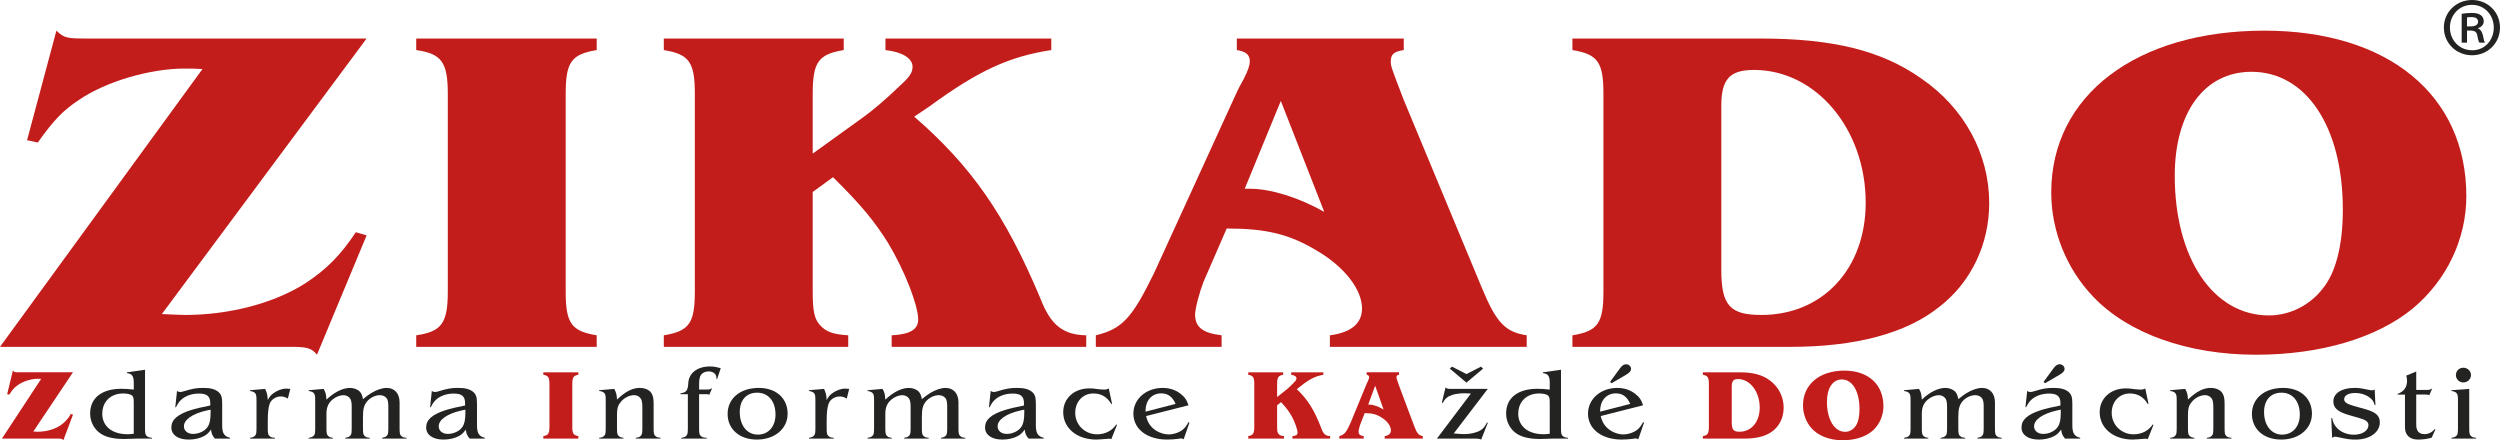 <?xml version="1.0" encoding="utf-8"?>
<!-- Generator: Adobe Illustrator 15.1.0, SVG Export Plug-In . SVG Version: 6.00 Build 0)  -->
<!DOCTYPE svg PUBLIC "-//W3C//DTD SVG 1.1//EN" "http://www.w3.org/Graphics/SVG/1.1/DTD/svg11.dtd">
<svg version="1.1" id="Layer_1" xmlns="http://www.w3.org/2000/svg" xmlns:xlink="http://www.w3.org/1999/xlink" x="0px" y="0px"
	 width="456.603px" height="80.412px" viewBox="0 0 456.603 80.412" enable-background="new 0 0 456.603 80.412"
	 xml:space="preserve">
<g>
	<path fill="#232322" d="M24.429,73.552c0-0.816-0.08-1.125-0.321-1.323c-0.259-0.22-0.877-0.365-1.614-0.365
		c-2.277,0-3.814,1.489-3.814,3.703c0,2.288,1.796,3.74,4.61,3.74c0.419,0,0.64-0.019,1.139-0.092V73.552z M26.486,78.053
		c0,1.089,0.039,1.308,0.3,1.562c0.238,0.217,0.479,0.307,0.976,0.345v0.145h-2.753c-0.16,0-0.521,0.02-1.041,0.037
		c-0.437,0.019-0.957,0.036-1.295,0.036c-2.156,0-3.692-0.418-4.691-1.288c-0.979-0.856-1.519-2.052-1.519-3.378
		c0-2.812,2.117-4.501,5.69-4.501c0.74,0,1.26,0.036,2.277,0.146V70.61v-0.743c0-1.181-0.321-1.633-1.237-1.704v-0.165l3.294-0.471
		V78.053z"/>
	<path fill="#232322" d="M38.463,74.822c-0.598,0.127-0.598,0.127-0.779,0.163c-2.535,0.581-4.093,1.67-4.093,2.869
		c0,0.834,0.681,1.396,1.68,1.396c1.058,0,2.155-0.525,2.654-1.286c0.381-0.546,0.538-1.345,0.538-2.617V74.822z M39.242,80.104
		c-0.5-0.616-0.619-0.908-0.699-1.65c-0.458,0.636-0.74,0.889-1.257,1.18c-0.737,0.415-1.778,0.652-2.815,0.652
		c-1.956,0-3.175-0.854-3.175-2.215c0-1.397,1.097-2.377,3.534-3.159c0.919-0.289,2.075-0.56,3.574-0.852v-0.436
		c0-1.234-0.601-1.742-2.054-1.742c-1.181,0-2.218,0.328-3.018,0.925c-0.52,0.418-0.796,0.78-1.197,1.581l-0.119-0.02l0.317-2.995
		c0.161,0.163,0.321,0.218,0.601,0.218c0.16,0,0.381-0.035,0.699-0.144c1.536-0.473,2.276-0.601,3.534-0.601
		c1.296,0,2.135,0.237,2.735,0.744c0.517,0.456,0.678,0.963,0.678,2.125v3.901c0,1.507,0.339,2.069,1.438,2.342v0.145H39.242z"/>
	<path fill="#232322" d="M48.425,71.028c0.342,0.708,0.44,1.144,0.481,2.033c0.339-0.617,0.538-0.872,0.999-1.216
		c0.716-0.544,1.613-0.871,2.393-0.871c0.161,0,0.401,0.018,0.72,0.054l-0.441,1.761c-0.537-0.29-0.837-0.38-1.295-0.38
		c-0.859,0-1.697,0.526-1.997,1.251c-0.259,0.654-0.378,1.725-0.378,3.249v1.144c0,1.089,0.039,1.308,0.297,1.562
		c0.241,0.235,0.481,0.307,1.019,0.345v0.145h-4.551v-0.145c0.5-0.074,0.737-0.183,0.937-0.417c0.199-0.235,0.241-0.473,0.241-1.489
		v-4.736c0-1.073-0.042-1.308-0.301-1.563c-0.219-0.182-0.418-0.271-0.876-0.345v-0.143L48.425,71.028z"/>
	<path fill="#232322" d="M59.104,71.028c0.382,0.637,0.441,0.927,0.521,1.962c1.418-1.361,2.976-2.142,4.293-2.142
		c0.758,0,1.456,0.289,1.855,0.742c0.241,0.272,0.401,0.67,0.52,1.309c0.72-0.582,1.038-0.816,1.478-1.089
		c0.977-0.602,2.015-0.962,2.853-0.962c1.439,0,2.357,1.015,2.357,2.631v4.573c0,1.089,0.039,1.308,0.301,1.562
		c0.22,0.217,0.458,0.307,0.957,0.345v0.145h-4.453v-0.145c0.482-0.092,0.72-0.183,0.901-0.417c0.199-0.235,0.237-0.473,0.237-1.489
		v-3.812c0-0.798-0.097-1.234-0.317-1.526c-0.28-0.343-0.72-0.543-1.219-0.543c-0.856,0-1.816,0.472-2.396,1.199
		c-0.518,0.671-0.699,1.361-0.699,2.758v1.924c0,1.089,0.039,1.308,0.301,1.562c0.22,0.217,0.457,0.307,0.957,0.345v0.145h-4.492
		v-0.145c0.5-0.074,0.74-0.183,0.939-0.417c0.199-0.235,0.238-0.473,0.238-1.489v-3.812c0-0.943-0.14-1.396-0.556-1.742
		c-0.261-0.199-0.6-0.327-0.939-0.327c-0.66,0-1.439,0.31-2.037,0.818c-0.74,0.634-1.079,1.433-1.079,2.54v2.522
		c0,1.071,0.039,1.308,0.3,1.562c0.199,0.198,0.419,0.291,0.877,0.345v0.145h-4.432v-0.145c0.5-0.074,0.758-0.183,0.96-0.417
		c0.199-0.235,0.238-0.473,0.238-1.489v-4.736c0-1.073-0.039-1.308-0.3-1.563c-0.216-0.198-0.437-0.271-0.897-0.345v-0.143
		L59.104,71.028z"/>
	<path fill="#232322" d="M85,74.822c-0.597,0.127-0.597,0.127-0.779,0.163c-2.536,0.581-4.094,1.67-4.094,2.869
		c0,0.834,0.681,1.396,1.677,1.396c1.058,0,2.158-0.525,2.657-1.286C84.84,77.418,85,76.619,85,75.347V74.822z M85.779,80.104
		c-0.5-0.616-0.618-0.908-0.698-1.65c-0.461,0.636-0.74,0.889-1.258,1.18c-0.74,0.415-1.778,0.652-2.816,0.652
		c-1.955,0-3.174-0.854-3.174-2.215c0-1.397,1.097-2.377,3.535-3.159c0.918-0.289,2.075-0.56,3.573-0.852v-0.436
		c0-1.234-0.6-1.742-2.058-1.742c-1.176,0-2.214,0.328-3.013,0.925c-0.521,0.418-0.799,0.78-1.198,1.581l-0.119-0.02l0.318-2.995
		c0.161,0.163,0.318,0.218,0.601,0.218c0.157,0,0.377-0.035,0.698-0.144c1.537-0.473,2.274-0.601,3.535-0.601
		c1.296,0,2.135,0.237,2.735,0.744c0.517,0.456,0.678,0.963,0.678,2.125v3.901c0,1.507,0.339,2.069,1.436,2.342v0.145H85.779z"/>
	<path fill="#232322" d="M112.191,71.028c0.359,0.69,0.439,0.98,0.5,1.943c1.557-1.471,2.815-2.123,4.153-2.123
		c0.897,0,1.677,0.324,2.075,0.87c0.321,0.436,0.461,1.034,0.461,1.977v4.357c0,1.089,0.038,1.308,0.297,1.562
		c0.22,0.217,0.461,0.307,0.96,0.345v0.145h-4.513v-0.145c0.5-0.054,0.759-0.165,0.957-0.417c0.203-0.235,0.24-0.473,0.24-1.489
		v-3.63c0-1.145-0.118-1.523-0.558-1.924c-0.238-0.199-0.598-0.327-0.94-0.327c-0.876,0-1.855,0.489-2.455,1.254
		c-0.521,0.634-0.678,1.18-0.678,2.377v2.25c0,1.089,0.039,1.308,0.297,1.562c0.203,0.198,0.422,0.291,0.88,0.345v0.145h-4.433
		v-0.145c0.5-0.054,0.759-0.165,0.96-0.417c0.199-0.235,0.238-0.473,0.238-1.489v-4.736c0-1.073-0.039-1.308-0.297-1.563
		c-0.221-0.198-0.44-0.289-0.901-0.345v-0.143L112.191,71.028z"/>
	<path fill="#232322" d="M129.52,72.154c-0.099-0.146-0.137-0.163-0.438-0.163h-1.397v6.079c0,1.071,0.039,1.29,0.298,1.544
		c0.261,0.235,0.521,0.326,1.1,0.345v0.146h-4.652v-0.146c0.499-0.057,0.758-0.165,0.958-0.417c0.202-0.235,0.241-0.472,0.241-1.472
		v-6.079h-1.338v-0.163c1.058-0.128,1.355-0.527,1.418-1.906c0.119-1.813,1.677-2.993,3.954-2.993c0.618,0,1.097,0.071,1.974,0.325
		l-0.657,1.942l-0.16-0.039c0.021-0.032,0.021-0.068,0.021-0.089c0.06-0.708-0.559-1.234-1.418-1.234
		c-0.461,0-0.897,0.146-1.198,0.418c-0.38,0.345-0.539,0.873-0.539,1.833v1.053h1.397c0.538,0,0.698-0.036,0.999-0.271
		L129.52,72.154z"/>
	<path fill="#232322" d="M135.111,75.258c0,2.45,1.338,4.12,3.293,4.12c1.938,0,3.234-1.471,3.234-3.667
		c0-2.433-1.317-3.992-3.353-3.992C136.326,71.719,135.111,73.062,135.111,75.258 M143.854,75.566c0,2.741-2.354,4.719-5.61,4.719
		c-3.175,0-5.351-1.889-5.351-4.684c0-2.831,2.299-4.753,5.693-4.753C141.757,70.849,143.854,72.735,143.854,75.566"/>
	<path fill="#232322" d="M150.503,71.028c0.339,0.708,0.44,1.144,0.479,2.033c0.338-0.617,0.538-0.872,0.999-1.216
		c0.72-0.544,1.618-0.871,2.396-0.871c0.158,0,0.399,0.018,0.719,0.054l-0.439,1.761c-0.541-0.29-0.838-0.38-1.3-0.38
		c-0.858,0-1.697,0.526-1.994,1.251c-0.261,0.654-0.38,1.725-0.38,3.249v1.144c0,1.089,0.038,1.308,0.3,1.562
		c0.238,0.235,0.479,0.307,1.017,0.345v0.145h-4.551v-0.145c0.499-0.074,0.737-0.183,0.936-0.417
		c0.203-0.235,0.241-0.473,0.241-1.489v-4.736c0-1.073-0.039-1.308-0.297-1.563c-0.22-0.182-0.422-0.271-0.879-0.345v-0.143
		L150.503,71.028z"/>
	<path fill="#232322" d="M161.184,71.028c0.377,0.637,0.44,0.927,0.517,1.962c1.418-1.361,2.976-2.142,4.293-2.142
		c0.761,0,1.459,0.289,1.857,0.742c0.24,0.272,0.398,0.67,0.521,1.309c0.717-0.582,1.038-0.816,1.475-1.089
		c0.978-0.602,2.019-0.962,2.856-0.962c1.439,0,2.354,1.015,2.354,2.631v4.573c0,1.089,0.041,1.308,0.3,1.562
		c0.221,0.217,0.458,0.307,0.957,0.345v0.145h-4.449v-0.145c0.479-0.092,0.716-0.183,0.896-0.417c0.2-0.235,0.238-0.473,0.238-1.489
		v-3.812c0-0.798-0.098-1.234-0.317-1.526c-0.279-0.343-0.72-0.543-1.216-0.543c-0.859,0-1.819,0.472-2.399,1.199
		c-0.518,0.671-0.695,1.361-0.695,2.758v1.924c0,1.089,0.039,1.308,0.298,1.562c0.219,0.217,0.46,0.307,0.956,0.345v0.145h-4.491
		v-0.145c0.5-0.074,0.74-0.183,0.939-0.417c0.199-0.235,0.241-0.473,0.241-1.489v-3.812c0-0.943-0.141-1.396-0.56-1.742
		c-0.261-0.199-0.601-0.327-0.939-0.327c-0.66,0-1.439,0.31-2.037,0.818c-0.737,0.634-1.08,1.433-1.08,2.54v2.522
		c0,1.071,0.042,1.308,0.3,1.562c0.2,0.198,0.419,0.291,0.877,0.345v0.145h-4.429v-0.145c0.5-0.074,0.758-0.183,0.957-0.417
		c0.199-0.235,0.238-0.473,0.238-1.489v-4.736c0-1.073-0.039-1.308-0.298-1.563c-0.22-0.198-0.44-0.271-0.897-0.345v-0.143
		L161.184,71.028z"/>
	<path fill="#232322" d="M187.076,74.822c-0.598,0.127-0.598,0.127-0.779,0.163c-2.532,0.581-4.093,1.67-4.093,2.869
		c0,0.834,0.681,1.396,1.68,1.396c1.054,0,2.155-0.525,2.654-1.286c0.378-0.546,0.538-1.345,0.538-2.617V74.822z M187.854,80.104
		c-0.499-0.616-0.618-0.908-0.698-1.65c-0.458,0.636-0.737,0.889-1.257,1.18c-0.741,0.415-1.778,0.652-2.815,0.652
		c-1.956,0-3.176-0.854-3.176-2.215c0-1.397,1.101-2.377,3.535-3.159c0.919-0.289,2.078-0.56,3.573-0.852v-0.436
		c0-1.234-0.598-1.742-2.058-1.742c-1.177,0-2.215,0.328-3.014,0.925c-0.518,0.418-0.797,0.78-1.198,1.581l-0.118-0.02l0.316-2.995
		c0.162,0.163,0.322,0.218,0.602,0.218c0.161,0,0.377-0.035,0.698-0.144c1.537-0.473,2.277-0.601,3.535-0.601
		c1.296,0,2.134,0.237,2.734,0.744c0.518,0.456,0.678,0.963,0.678,2.125v3.901c0,1.507,0.339,2.069,1.438,2.342v0.145H187.854z"/>
	<path fill="#232322" d="M202.969,80.212c-0.179-0.071-0.298-0.089-0.42-0.089c-0.178,0-0.377,0.018-1.376,0.108
		c-0.318,0.035-0.64,0.054-0.94,0.054c-3.531,0-6.046-2.087-6.046-5.007c0-2.525,1.995-4.341,4.769-4.341
		c0.52,0,0.618,0,1.819,0.164c0.317,0.036,0.657,0.057,0.897,0.057c0.339,0,0.518-0.057,0.838-0.201l0.598,2.795l-0.139,0.035
		c-0.759-1.288-1.835-1.924-3.273-1.924c-1.918,0-3.314,1.489-3.314,3.541c0,2.195,1.756,3.92,3.995,3.92
		c1.475,0,2.753-0.655,3.493-1.798l0.14,0.073L202.969,80.212z"/>
	<path fill="#232322" d="M214.707,73.77c-0.559-1.307-1.396-1.924-2.596-1.924c-1.777,0-2.912,1.308-2.895,3.341L214.707,73.77z
		 M209.318,75.985c0.237,0.962,0.537,1.504,1.097,2.085c0.777,0.78,1.977,1.271,3.056,1.271c0.918,0,1.994-0.382,2.615-0.925
		c0.357-0.311,0.598-0.637,0.979-1.309l0.179,0.073l-1.059,3.05c-0.16-0.108-0.279-0.147-0.479-0.147c-0.1,0-0.16,0-0.617,0.075
		c-0.538,0.072-1.3,0.126-1.918,0.126c-3.671,0-6.168-1.924-6.168-4.737c0-2.668,2.316-4.699,5.351-4.699
		c1.216,0,2.295,0.345,3.192,1.015c0.801,0.6,1.198,1.162,1.52,2.16L209.318,75.985z"/>
	<path fill="#232322" d="M270.486,66.964l0.381,0.363l-3.035,2.56l-3.035-2.56l0.398-0.363l2.637,1.36L270.486,66.964z
		 M265.516,79.161c0.74,0.071,1.457,0.127,1.854,0.127c1.14,0,2.218-0.236,2.958-0.654c0.539-0.309,0.856-0.69,1.258-1.471
		l0.158,0.036l-1.217,3.086c-0.258-0.145-0.561-0.182-1.379-0.182h-6.706l6.206-8.221c-0.496-0.037-0.897-0.055-1.117-0.055
		c-0.859,0-1.676,0.108-2.315,0.309c-0.797,0.253-1.237,0.616-1.718,1.45l-0.158-0.035l0.678-2.794
		c0.223,0.217,0.401,0.271,0.879,0.271h6.83L265.516,79.161z"/>
	<path fill="#232322" d="M283.046,73.552c0-0.816-0.083-1.125-0.321-1.323c-0.259-0.22-0.877-0.365-1.617-0.365
		c-2.273,0-3.813,1.489-3.813,3.703c0,2.288,1.799,3.74,4.613,3.74c0.419,0,0.64-0.019,1.139-0.092V73.552z M285.1,78.053
		c0,1.089,0.039,1.308,0.301,1.562c0.24,0.217,0.479,0.307,0.979,0.345v0.145h-2.754c-0.16,0-0.52,0.02-1.04,0.037
		c-0.44,0.019-0.957,0.036-1.296,0.036c-2.158,0-3.695-0.418-4.693-1.288c-0.979-0.856-1.517-2.052-1.517-3.378
		c0-2.812,2.116-4.501,5.69-4.501c0.74,0,1.257,0.036,2.276,0.146V70.61v-0.743c0-1.181-0.321-1.633-1.24-1.704v-0.165l3.294-0.471
		V78.053z"/>
	<path fill="#232322" d="M295.9,67.236c0.38-0.508,0.701-0.708,1.1-0.708c0.479,0,0.897,0.382,0.897,0.834
		c0,0.4-0.259,0.689-0.915,1.09l-2.658,1.544l-0.258-0.255L295.9,67.236z M297.74,73.77c-0.56-1.307-1.4-1.924-2.599-1.924
		c-1.774,0-2.913,1.308-2.893,3.341L297.74,73.77z M292.351,75.985c0.237,0.962,0.538,1.504,1.097,2.085
		c0.779,0.78,1.975,1.271,3.056,1.271c0.916,0,1.995-0.382,2.613-0.925c0.359-0.311,0.598-0.637,0.979-1.309l0.179,0.073
		l-1.057,3.05c-0.16-0.108-0.279-0.147-0.478-0.147c-0.102,0-0.165,0-0.622,0.075c-0.537,0.072-1.296,0.126-1.914,0.126
		c-3.674,0-6.168-1.924-6.168-4.737c0-2.668,2.315-4.699,5.348-4.699c1.219,0,2.294,0.345,3.191,1.015
		c0.801,0.6,1.201,1.162,1.521,2.16L292.351,75.985z"/>
	<g>
		<path fill="#C31D1B" d="M57.89,64.788c-0.928-1.185-1.853-1.438-4.43-1.438H0l36.979-50.743c-1.442-0.084-2.369-0.084-3.296-0.084
			c-6.282,0-14.317,2.363-19.159,5.656c-2.988,1.941-4.738,3.799-7.622,7.851l-1.959-0.421L10.3,5.601
			c1.441,1.35,1.855,1.435,5.666,1.435h50.99L29.563,57.356c1.855,0.086,3.296,0.168,4.224,0.168c8.24,0,16.376-2.193,22.045-5.824
			c3.812-2.533,6.282-4.982,9.165-9.289l1.959,0.592L57.89,64.788z"/>
		<path fill="#C31D1B" d="M81.787,17.166c0-5.826-1.133-7.345-5.767-8.021v-2.11h32.963v2.11c-4.637,0.761-5.665,2.194-5.665,8.021
			V53.22c0,5.825,1.028,7.26,5.665,8.021v2.109H76.02v-2.109c4.634-0.677,5.767-2.196,5.767-8.021V17.166z"/>
		<path fill="#C31D1B" d="M166.975,21.304c10.404,9.035,16.585,17.815,23.073,33.267c1.855,4.813,4.121,6.585,8.346,6.671v2.109
			h-35.539v-2.109c3.398-0.171,4.842-1.099,4.842-2.872c0-2.618-2.474-8.949-5.461-13.933c-2.47-3.967-4.943-7.007-10.095-12.072
			l-3.707,2.701v18.153c0,3.632,0.309,5.065,1.34,6.165c1.133,1.266,2.471,1.687,5.149,1.857v2.109H121.24v-2.109
			c4.634-0.762,5.666-2.196,5.666-8.022V17.166c0-5.826-1.032-7.26-5.666-8.021V7.035h32.86v2.109
			c-4.637,0.762-5.666,2.195-5.666,8.021v10.893l9.373-6.755c1.441-1.013,4.224-3.376,6.388-5.488
			c1.956-1.773,2.474-2.533,2.474-3.63c0-1.52-1.855-2.703-4.946-3.041V7.035h30.285v2.109c-7.727,1.183-13.393,3.8-22.146,10.218
			L166.975,21.304z"/>
		<path fill="#C31D1B" d="M228.369,34.475c3.707,0,8.859,1.604,13.493,4.223l-7.931-20.266l-6.594,16.043H228.369z M219.82,51.446
			c-0.723,1.857-1.546,4.897-1.546,5.996c0,2.277,1.337,3.376,4.84,3.799v2.109h-22.971v-2.109
			c4.843-1.184,6.594-3.124,10.61-11.314l15.143-33.098c0.104-0.255,0.514-1.098,1.236-2.364c0.824-1.605,1.133-2.535,1.133-3.292
			c0-1.183-0.723-1.776-2.369-2.027v-2.11h30.49v2.11c-1.751,0.251-2.369,0.761-2.369,2.027c0,0.928,0,0.928,2.369,7.091
			l14.216,34.195c2.678,6.5,4.328,8.19,8.24,8.782v2.109h-35.948v-2.109c3.915-0.507,5.867-2.196,5.867-4.897
			c0-3.463-3.189-7.601-8.237-10.555c-5.048-3.04-9.271-4.053-16.48-4.053L219.82,51.446z"/>
		<path fill="#C31D1B" d="M314.381,49.25c0,6.501,1.546,8.274,7.313,8.274c11.229,0,19.059-8.443,19.059-20.518
			c0-13.424-9.067-24.231-20.396-24.231c-4.43,0-5.976,1.689-5.976,6.503V49.25z M292.854,17.166c0-5.826-1.029-7.26-5.666-8.021
			v-2.11h34.301c13.288,0,22.146,2.193,29.358,7.262c7.931,5.401,12.465,13.846,12.465,22.796c0,7.515-3.3,14.438-9.067,18.912
			c-6.076,4.898-15.348,7.346-27.297,7.346h-39.76v-2.109c4.637-0.762,5.666-2.196,5.666-8.021V17.166z"/>
		<path fill="#C31D1B" d="M397.199,32.112c0,15.028,7.004,25.498,17.203,25.498c3.812,0,7.521-1.859,9.887-4.981
			c2.37-2.956,3.609-7.938,3.609-14.353c0-15.115-6.697-25.163-16.688-25.163C402.66,13.113,397.199,20.458,397.199,32.112
			 M450.455,35.826c0,7.852-3.605,15.367-9.785,20.518c-6.594,5.404-16.892,8.444-28.637,8.444
			c-12.465,0-23.383-3.885-29.768-10.641c-4.844-5.066-7.625-11.989-7.625-18.998c0-17.729,15.555-29.549,38.938-29.549
			C436.139,5.601,450.455,17.336,450.455,35.826"/>
		<path fill="#C31D1B" d="M11.572,80.412c-0.181-0.253-0.36-0.307-0.859-0.307H0.354l7.167-10.909
			c-0.279-0.019-0.461-0.019-0.64-0.019c-1.218,0-2.775,0.508-3.713,1.217c-0.579,0.417-0.921,0.817-1.479,1.688l-0.378-0.092
			l1.038-4.301c0.278,0.29,0.359,0.308,1.099,0.308h9.881L6.082,78.814c0.359,0.019,0.639,0.038,0.817,0.038
			c1.6,0,3.174-0.471,4.275-1.253c0.737-0.544,1.216-1.071,1.775-1.997l0.38,0.129L11.572,80.412z"/>
		<path fill="#C31D1B" d="M100.354,70.177c0-1.254-0.22-1.58-1.121-1.727v-0.452h6.392v0.452c-0.901,0.165-1.101,0.473-1.101,1.727
			v7.749c0,1.253,0.2,1.562,1.101,1.725v0.453h-6.392V79.65c0.901-0.146,1.121-0.472,1.121-1.725V70.177z"/>
		<path fill="#C31D1B" d="M236.848,71.066c2.015,1.941,3.213,3.827,4.474,7.149c0.36,1.034,0.797,1.417,1.617,1.435v0.455h-6.888
			V79.65c0.657-0.036,0.936-0.237,0.936-0.616c0-0.563-0.478-1.926-1.058-2.995c-0.479-0.853-0.957-1.508-1.956-2.597l-0.719,0.581
			v3.902c0,0.779,0.059,1.088,0.262,1.324c0.22,0.273,0.479,0.364,0.996,0.4v0.455h-6.528V79.65c0.9-0.166,1.1-0.472,1.1-1.725
			v-7.749c0-1.254-0.199-1.562-1.1-1.725v-0.454h6.369v0.454c-0.899,0.163-1.099,0.471-1.099,1.725v2.341l1.819-1.451
			c0.278-0.22,0.817-0.727,1.236-1.18c0.377-0.383,0.479-0.546,0.479-0.782c0-0.326-0.359-0.579-0.957-0.652v-0.454h5.868v0.454
			c-1.496,0.252-2.596,0.816-4.293,2.196L236.848,71.066z"/>
		<path fill="#C31D1B" d="M250.085,73.897c0.72,0,1.715,0.344,2.616,0.906l-1.537-4.355l-1.278,3.449H250.085z M248.43,77.546
			c-0.144,0.397-0.301,1.052-0.301,1.287c0,0.491,0.259,0.726,0.939,0.817v0.453h-4.453V79.65c0.937-0.255,1.275-0.673,2.057-2.434
			l2.932-7.114c0.021-0.053,0.101-0.234,0.24-0.507c0.16-0.345,0.221-0.545,0.221-0.708c0-0.255-0.141-0.382-0.461-0.438v-0.452
			h5.912v0.452c-0.342,0.056-0.457,0.165-0.457,0.438c0,0.201,0,0.201,0.457,1.525l2.753,7.35c0.521,1.398,0.839,1.761,1.597,1.888
			v0.453H252.9V79.65c0.758-0.108,1.139-0.472,1.139-1.053c0-0.743-0.621-1.636-1.597-2.27c-0.981-0.652-1.798-0.87-3.196-0.87
			L248.43,77.546z"/>
		<path fill="#C31D1B" d="M316.286,77.073c0,1.397,0.298,1.779,1.418,1.779c2.176,0,3.692-1.815,3.692-4.411
			c0-2.886-1.757-5.208-3.954-5.208c-0.858,0-1.156,0.362-1.156,1.397V77.073z M312.113,70.177c0-1.254-0.2-1.562-1.098-1.727
			v-0.452h6.647c2.577,0,4.295,0.472,5.689,1.563c1.536,1.159,2.417,2.975,2.417,4.898c0,1.615-0.641,3.104-1.757,4.066
			c-1.177,1.053-2.976,1.578-5.292,1.578h-7.705V79.65c0.897-0.163,1.098-0.472,1.098-1.725V70.177z"/>
		<path fill="#C31D1B" d="M333.674,73.39c0,3.229,1.358,5.481,3.332,5.481c0.743,0,1.46-0.4,1.918-1.073
			c0.46-0.635,0.698-1.706,0.698-3.086c0-3.247-1.296-5.408-3.231-5.408C334.732,69.304,333.674,70.884,333.674,73.39
			 M343.994,74.188c0,1.687-0.698,3.304-1.896,4.41c-1.278,1.161-3.273,1.814-5.551,1.814c-2.413,0-4.53-0.833-5.767-2.287
			c-0.939-1.088-1.48-2.577-1.48-4.083c0-3.812,3.015-6.352,7.547-6.352C341.221,67.69,343.994,70.213,343.994,74.188"/>
	</g>
	<path fill="#232322" d="M350.484,71.028c0.381,0.637,0.439,0.927,0.52,1.962c1.415-1.361,2.974-2.142,4.293-2.142
		c0.758,0,1.456,0.289,1.855,0.742c0.24,0.272,0.397,0.67,0.52,1.309c0.717-0.582,1.037-0.816,1.478-1.089
		c0.978-0.602,2.016-0.962,2.854-0.962c1.438,0,2.356,1.015,2.356,2.631v4.573c0,1.089,0.038,1.308,0.298,1.562
		c0.22,0.217,0.46,0.307,0.959,0.345v0.145h-4.452v-0.145c0.479-0.092,0.72-0.183,0.897-0.417c0.199-0.235,0.241-0.473,0.241-1.489
		v-3.812c0-0.798-0.103-1.234-0.321-1.526c-0.276-0.343-0.717-0.543-1.216-0.543c-0.858,0-1.816,0.472-2.396,1.199
		c-0.521,0.671-0.699,1.361-0.699,2.758v1.924c0,1.089,0.039,1.308,0.297,1.562c0.221,0.217,0.461,0.307,0.961,0.345v0.145h-4.492
		v-0.145c0.5-0.074,0.737-0.183,0.937-0.417c0.199-0.235,0.241-0.473,0.241-1.489v-3.812c0-0.943-0.14-1.396-0.559-1.742
		c-0.259-0.199-0.598-0.327-0.939-0.327c-0.657,0-1.437,0.31-2.037,0.818c-0.736,0.634-1.076,1.433-1.076,2.54v2.522
		c0,1.071,0.039,1.308,0.298,1.562c0.198,0.198,0.419,0.291,0.88,0.345v0.145h-4.433v-0.145c0.499-0.074,0.759-0.183,0.958-0.417
		c0.201-0.235,0.24-0.473,0.24-1.489v-4.736c0-1.073-0.039-1.308-0.301-1.563c-0.22-0.198-0.439-0.271-0.897-0.345v-0.143
		L350.484,71.028z"/>
	<path fill="#232322" d="M375.08,67.236c0.38-0.51,0.698-0.708,1.097-0.708c0.479,0,0.898,0.382,0.898,0.834
		c0,0.4-0.259,0.689-0.916,1.088l-2.658,1.546l-0.259-0.255L375.08,67.236z M376.379,74.822c-0.601,0.127-0.601,0.127-0.779,0.163
		c-2.535,0.581-4.093,1.67-4.093,2.869c0,0.834,0.678,1.396,1.677,1.396c1.058,0,2.154-0.525,2.654-1.286
		c0.381-0.546,0.541-1.345,0.541-2.617V74.822z M377.158,80.104c-0.502-0.616-0.621-0.908-0.702-1.65
		c-0.458,0.636-0.737,0.889-1.257,1.18c-0.737,0.415-1.778,0.652-2.815,0.652c-1.956,0-3.175-0.854-3.175-2.215
		c0-1.397,1.1-2.377,3.533-3.159c0.92-0.289,2.079-0.56,3.577-0.852v-0.436c0-1.234-0.601-1.742-2.06-1.742
		c-1.178,0-2.215,0.328-3.015,0.925c-0.518,0.418-0.796,0.78-1.197,1.581l-0.119-0.02l0.321-2.995
		c0.156,0.163,0.317,0.218,0.597,0.218c0.161,0,0.381-0.035,0.699-0.144c1.536-0.473,2.276-0.601,3.534-0.601
		c1.299,0,2.138,0.237,2.735,0.744c0.52,0.456,0.68,0.963,0.68,2.125v3.901c0,1.507,0.339,2.069,1.437,2.342v0.145H377.158z"/>
	<path fill="#232322" d="M392.268,80.212c-0.178-0.071-0.3-0.089-0.419-0.089c-0.179,0-0.378,0.018-1.376,0.108
		c-0.321,0.035-0.639,0.054-0.939,0.054c-3.535,0-6.046-2.087-6.046-5.007c0-2.525,1.994-4.341,4.768-4.341
		c0.521,0,0.618,0,1.819,0.164c0.318,0.036,0.656,0.057,0.895,0.057c0.342,0,0.521-0.057,0.842-0.201l0.597,2.795l-0.14,0.035
		c-0.758-1.288-1.834-1.924-3.272-1.924c-1.917,0-3.315,1.489-3.315,3.541c0,2.195,1.758,3.92,3.996,3.92
		c1.475,0,2.753-0.655,3.49-1.798l0.14,0.073L392.268,80.212z"/>
	<path fill="#232322" d="M399.117,71.028c0.359,0.69,0.439,0.98,0.499,1.943c1.558-1.471,2.815-2.123,4.153-2.123
		c0.897,0,1.676,0.324,2.075,0.87c0.321,0.436,0.46,1.034,0.46,1.977v4.357c0,1.089,0.039,1.308,0.298,1.562
		c0.22,0.217,0.46,0.307,0.959,0.345v0.145h-4.513v-0.145c0.5-0.054,0.759-0.165,0.959-0.417c0.198-0.235,0.24-0.473,0.24-1.489
		v-3.63c0-1.145-0.119-1.523-0.56-1.924c-0.237-0.199-0.597-0.327-0.939-0.327c-0.88,0-1.854,0.489-2.455,1.254
		c-0.521,0.634-0.678,1.18-0.678,2.377v2.25c0,1.089,0.039,1.308,0.298,1.562c0.201,0.198,0.422,0.291,0.88,0.345v0.145h-4.433
		v-0.145c0.5-0.054,0.758-0.165,0.957-0.417c0.202-0.235,0.241-0.473,0.241-1.489v-4.736c0-1.073-0.039-1.308-0.302-1.563
		c-0.216-0.198-0.436-0.289-0.896-0.345v-0.143L399.117,71.028z"/>
	<path fill="#232322" d="M413.511,75.258c0,2.45,1.338,4.12,3.297,4.12c1.935,0,3.231-1.471,3.231-3.667
		c0-2.433-1.316-3.992-3.354-3.992C414.729,71.719,413.511,73.062,413.511,75.258 M422.256,75.566c0,2.741-2.356,4.719-5.609,4.719
		c-3.175,0-5.354-1.889-5.354-4.684c0-2.831,2.298-4.753,5.692-4.753C420.158,70.849,422.256,72.735,422.256,75.566"/>
	<path fill="#232322" d="M433.855,73.987h-0.14c-0.198-0.709-0.443-1.034-0.999-1.435c-0.698-0.506-1.596-0.778-2.518-0.778
		c-1.255,0-2.054,0.436-2.054,1.125c0,0.562,0.419,0.853,1.796,1.252l2.136,0.6c1.876,0.545,2.575,1.177,2.575,2.395
		c0,1.814-1.855,3.14-4.411,3.14c-0.978,0-1.418-0.054-3.354-0.473c-0.182-0.036-0.339-0.054-0.422-0.054
		c-0.199,0-0.315,0.054-0.518,0.235l-0.161-3.61l0.161-0.021c0.16,0.782,0.36,1.217,0.797,1.707
		c0.723,0.836,1.921,1.325,3.196,1.325c1.498,0,2.636-0.744,2.636-1.743c0-0.597-0.46-0.962-1.635-1.289l-1.879-0.543
		c-2.096-0.599-2.895-1.307-2.895-2.504c0-1.491,1.516-2.468,3.835-2.468c0.816,0,1.197,0.053,2.654,0.36
		c0.237,0.058,0.439,0.075,0.559,0.075c0.199,0,0.318-0.037,0.499-0.146L433.855,73.987z"/>
	<path fill="#232322" d="M443.678,72.21c-0.162-0.127-0.221-0.147-0.618-0.147h-1.757v5.518c0,1.126,0.518,1.708,1.498,1.708
		c0.715,0,1.296-0.274,1.893-0.906l0.119,0.051l-0.695,1.508c-0.66,0.2-1.659,0.345-2.476,0.345c-0.859,0-1.521-0.272-1.938-0.78
		c-0.339-0.418-0.458-0.834-0.458-1.669v-5.773h-1.338v-0.126c1.14-0.418,1.719-1.234,1.719-2.414c0-0.254-0.039-0.472-0.14-0.926
		c0.817-0.345,0.957-0.398,1.816-0.745v3.36h1.896c0.517,0,0.678-0.039,1.037-0.292L443.678,72.21z"/>
	<path fill="#232322" d="M451.303,68.508c0,0.724-0.616,1.342-1.377,1.342c-0.779,0-1.376-0.599-1.376-1.342
		c0-0.763,0.576-1.345,1.358-1.345C450.687,67.163,451.303,67.763,451.303,68.508 M450.984,78.053c0,1.089,0.039,1.308,0.3,1.562
		c0.221,0.217,0.458,0.307,0.957,0.345v0.145h-4.509v-0.145c0.496-0.074,0.758-0.183,0.954-0.418
		c0.202-0.234,0.241-0.472,0.241-1.488v-4.736c0-1.07-0.039-1.308-0.298-1.56c-0.22-0.201-0.44-0.274-0.897-0.347v-0.144
		l3.252-0.238V78.053z"/>
	<path fill="#232322" d="M450.577,4.825h0.662c0.726,0,1.355-0.22,1.355-0.854c0-0.502-0.314-0.851-1.257-0.851
		c-0.384,0-0.604,0.032-0.761,0.063V4.825z M450.577,7.789h-0.976V2.522c0.535-0.094,1.104-0.157,1.828-0.157
		c0.883,0,1.323,0.157,1.672,0.41c0.317,0.221,0.535,0.631,0.535,1.103c0,0.664-0.473,1.074-1.042,1.263v0.063
		c0.477,0.189,0.726,0.6,0.887,1.26c0.155,0.82,0.253,1.137,0.378,1.325h-1.012c-0.154-0.188-0.281-0.663-0.406-1.386
		c-0.129-0.567-0.477-0.821-1.23-0.821h-0.634V7.789z M451.463,0.884c-2.274,0-4.007,1.858-4.007,4.131
		c0,2.334,1.732,4.164,4.066,4.164c2.271,0.032,3.944-1.83,3.944-4.134c0-2.303-1.674-4.161-3.975-4.161H451.463z M451.522,0
		c2.842,0,5.08,2.208,5.08,5.015c0,2.868-2.238,5.078-5.11,5.078c-2.868,0-5.143-2.21-5.143-5.078c0-2.807,2.274-5.015,5.143-5.015
		H451.522z"/>
</g>
</svg>
